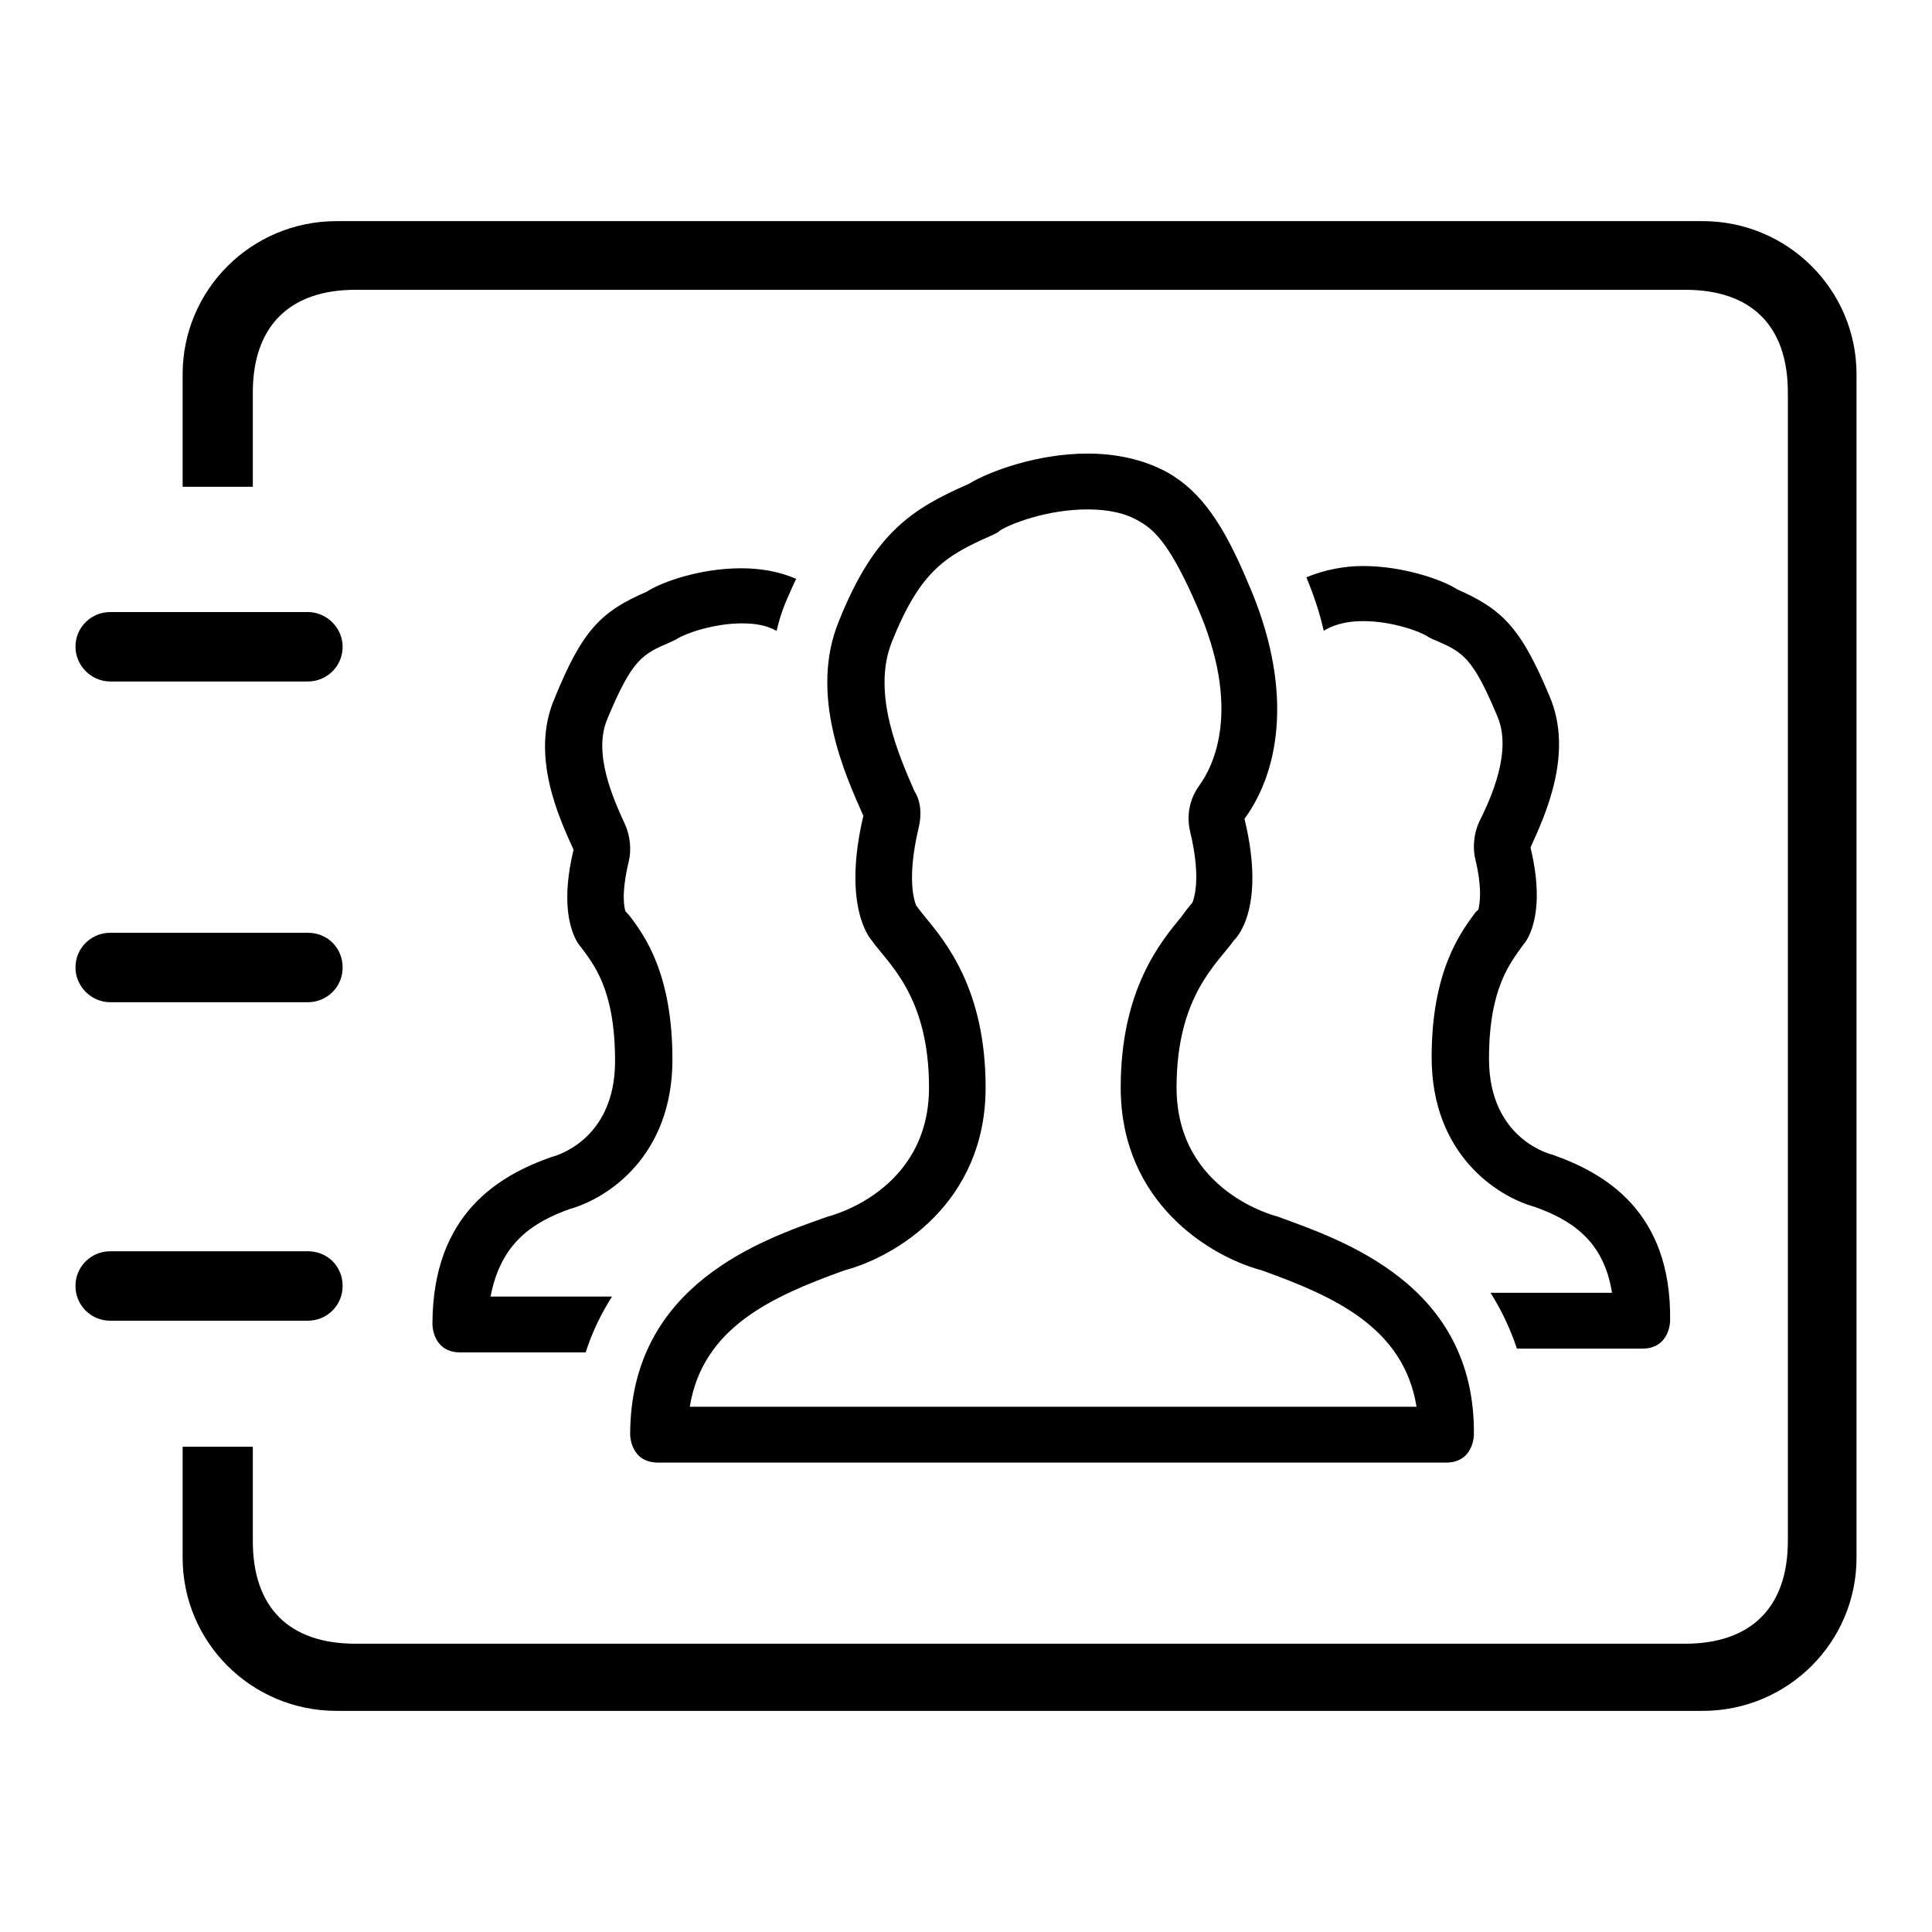 <?xml version="1.0" encoding="utf-8"?>
<!-- Svg Vector Icons : http://www.onlinewebfonts.com/icon -->
<!DOCTYPE svg PUBLIC "-//W3C//DTD SVG 1.1//EN" "http://www.w3.org/Graphics/SVG/1.1/DTD/svg11.dtd">
<svg version="1.1" xmlns="http://www.w3.org/2000/svg" xmlns:xlink="http://www.w3.org/1999/xlink" x="0px" y="0px" viewBox="0 0 256 256" enable-background="new 0 0 256 256" xml:space="preserve">
<g> <path fill="#000000" d="M14.6,90.3h26.2c2.5,0,4.6-2,4.6-4.6c0-2.5-2.1-4.6-4.6-4.6H14.6c-2.5,0-4.6,2-4.6,4.6 C10,88.2,12.1,90.3,14.6,90.3L14.6,90.3z M40.8,123.6H14.6c-2.5,0-4.6,2-4.6,4.6c0,2.5,2.1,4.6,4.6,4.6h26.2c2.5,0,4.6-2,4.6-4.6 C45.4,125.6,43.4,123.6,40.8,123.6L40.8,123.6z M40.8,165.8H14.6c-2.5,0-4.6,2-4.6,4.6s2.1,4.6,4.6,4.6h26.2c2.5,0,4.6-2,4.6-4.6 S43.4,165.8,40.8,165.8L40.8,165.8z M225.6,29.3h-181c-11.3,0-20.4,9.1-20.4,20.3v14.9h9.3V52c0-8.7,4.8-13.6,13.6-13.6h176.2 c8.8,0,13.6,4.8,13.6,13.6v152.2c0,8.7-4.8,13.6-13.6,13.6H47.1c-8.8,0-13.6-4.8-13.6-13.6v-12.5h-9.3v14.7 c0,11.2,9.1,20.3,20.4,20.3h181c11.3,0,20.4-9.1,20.4-20.3V49.6C246,38.4,236.9,29.3,225.6,29.3L225.6,29.3z M75.5,160.2 c5-1.4,13.6-7,13.6-19.8c0-11.4-3.7-16.5-5.8-19.2l-0.3-0.3c0,0,0-0.1-0.1-0.1c-0.2-0.5-0.6-2.4,0.4-6.6c0.4-1.6,0.2-3.5-0.5-5 c-1.5-3.3-4.3-9.4-2.3-14c3.3-7.9,4.6-8.5,8.3-10.1c0.4-0.2,0.7-0.3,1-0.5c0.9-0.6,4.7-2,8.5-2c1.9,0,3.4,0.3,4.6,1 c0.3-1.3,0.7-2.6,1.2-3.8c0.5-1.1,0.9-2.1,1.4-3.1c-2.3-1-4.8-1.4-7.3-1.4c-5.4,0-10.5,1.8-12.5,3.1c-6,2.6-8.5,5-12.2,14.1 c-3.3,7.6,0.6,15.9,2.5,20.1c-2.3,9.5,0.9,12.8,0.9,12.8c1.7,2.3,4.6,5.6,4.6,15.2c0,10.8-8.4,12.7-8.4,12.7 c-6.8,2.4-15.8,7.4-15.8,22.2c0,0,0,3.7,3.7,3.7l16.6,0c0.9-2.8,2.1-5.2,3.5-7.4l-16.1,0C66.4,164.5,70.8,161.9,75.5,160.2  M205.7,153c0,0-8.4-1.9-8.4-12.7c0-9.5,2.9-12.8,4.6-15.2c0,0,3.2-3.3,0.9-12.8c1.9-4.2,5.8-12.5,2.5-20.1 c-3.8-9.1-6.3-11.5-12.2-14.1c-2-1.3-7.2-3.1-12.5-3.1c-2.5,0-5.1,0.5-7.5,1.5c1,2.4,1.8,4.8,2.3,7.1c0.1-0.1,0.2-0.1,0.3-0.2 c1.3-0.7,2.9-1.1,4.9-1.1c3.9,0,7.6,1.4,8.5,2c0.3,0.2,0.7,0.4,1,0.5c3.7,1.6,5,2.2,8.3,10.1c2,4.6-0.8,10.8-2.4,14 c-0.7,1.5-0.9,3.4-0.5,5c1,4.2,0.5,6.1,0.4,6.6c0,0,0,0.1-0.1,0.1l-0.3,0.3c-2,2.7-5.8,7.8-5.8,19.2c0,12.8,8.6,18.4,13.6,19.8 c4.8,1.7,9.2,4.4,10.3,11.4l-16.1,0c1.4,2.2,2.6,4.7,3.5,7.4l16.6,0c3.7,0,3.7-3.7,3.7-3.7C221.5,160.4,212.5,155.4,205.7,153  M169.3,161.2c0,0-13.4-3.2-13.4-17.1c0-12.2,5.5-16.5,7.6-19.5c0,0,4.4-3.8,1.4-16.1c4.9-6.7,6.4-17.7,0.5-31.2 c-3.3-7.9-6.3-12.2-10.7-14.7c-3.3-1.8-7-2.5-10.6-2.5c-6.7,0-13.1,2.4-15.7,4c-7.5,3.3-12.5,6.4-17.2,18.1 c-4.1,9.8,0.8,20.5,3.2,25.9c-2.9,12.3,1.1,16.5,1.1,16.5c2.1,3,7.6,7.3,7.6,19.5c0,13.9-13.4,17.1-13.4,17.1 c-8.5,3-26.2,8.9-26.2,28.9c0,0,0,3.7,3.7,3.7h104.4c3.7,0,3.7-3.7,3.7-3.7C195.5,170.1,177.7,164.3,169.3,161.2 M91.4,186.4 c1.7-10.5,10.9-14.6,20.3-18l0.3-0.1c6.7-1.8,18.6-8.9,18.6-24.2c0-13-5.3-19.3-8.1-22.7c-0.6-0.7-1.2-1.6-1.1-1.4 c-0.2-0.5-1.3-3.4,0.3-10.2c0.8-3.2-0.5-4.9-0.5-4.9c-2-4.6-5.8-13-3-19.9c3.8-9.5,7.2-11.4,13.3-14.1c0.4-0.2,0.7-0.3,1-0.6 c1.2-0.8,6.1-2.8,11.6-2.8c2.8,0,5.1,0.5,6.9,1.6c2.2,1.2,4.3,3.6,7.6,11.2c6,13.6,2.2,21.2,0.3,23.8c-1.3,1.8-1.7,4-1.2,6.1 c1.5,6.2,0.5,8.9,0.3,9.4c-0.1,0.1-1,1.2-1.4,1.8c-2.8,3.4-8.1,9.7-8.1,22.7c0,15.3,11.9,22.4,18.6,24.2l0.3,0.1 c9.4,3.4,18.6,7.5,20.3,18H91.4L91.4,186.4z"/></g>
</svg>